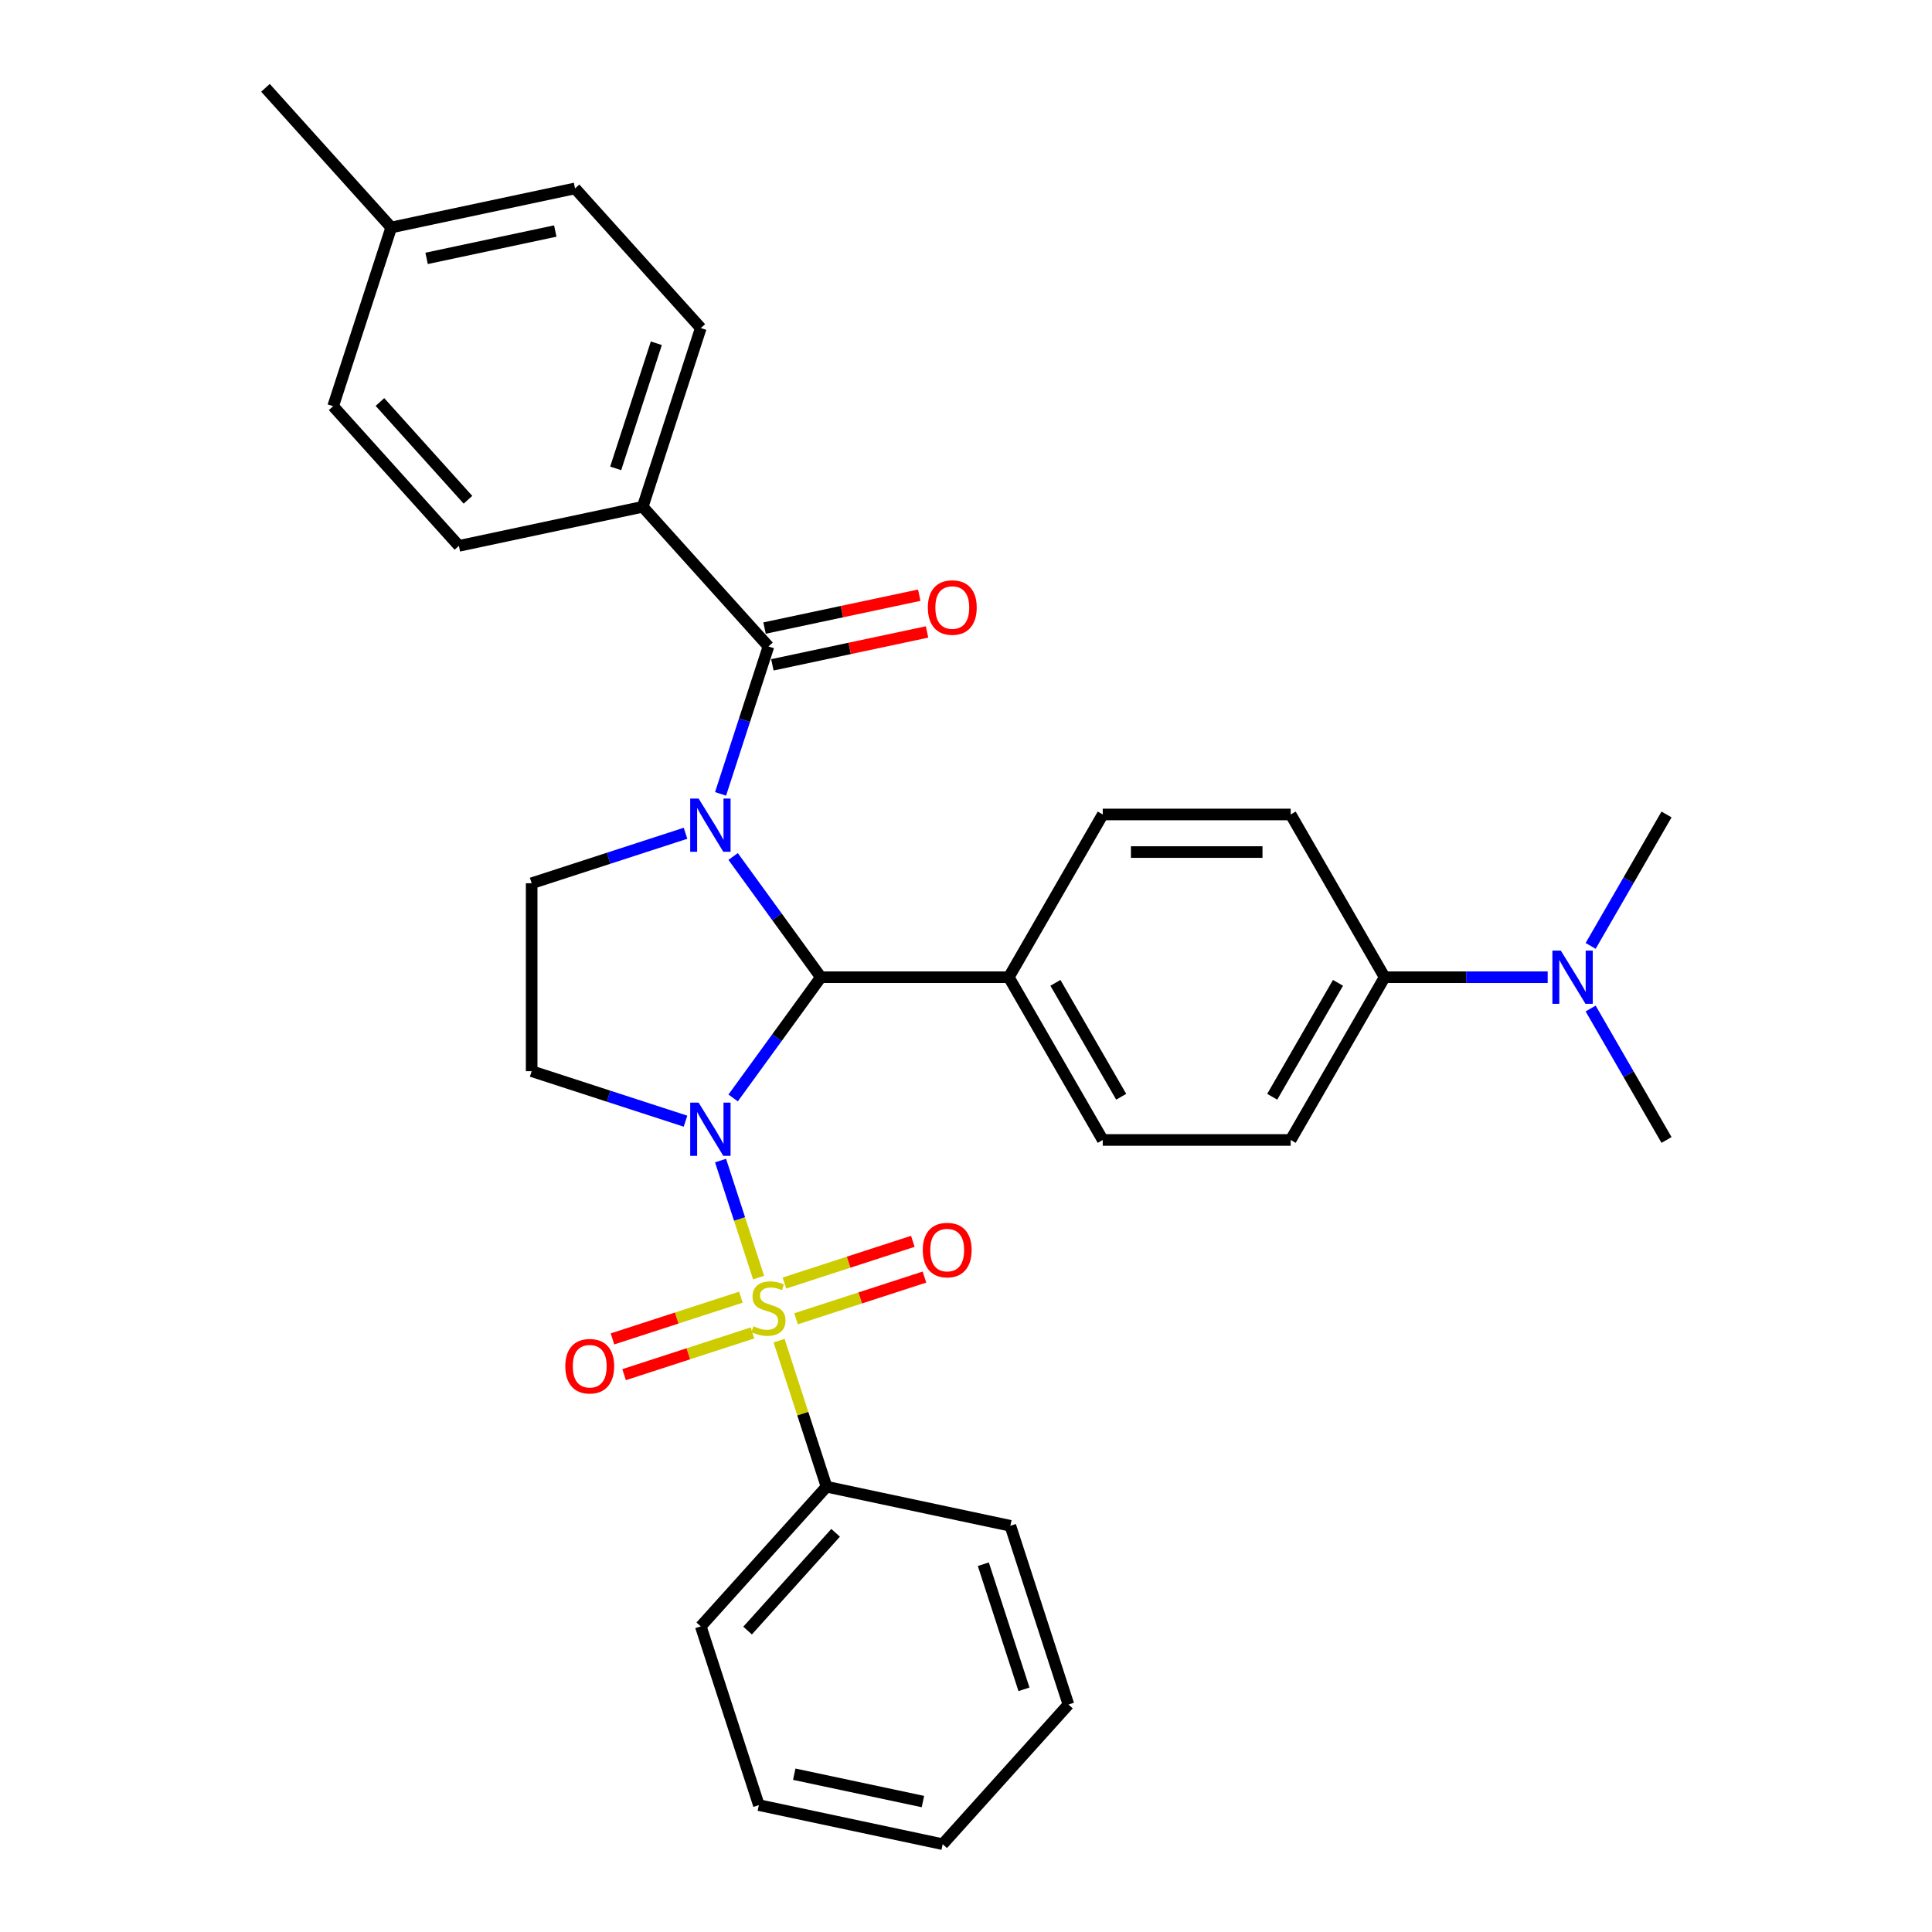 <?xml version='1.0' encoding='iso-8859-1'?>
<svg version='1.1' baseProfile='full'
              xmlns='http://www.w3.org/2000/svg'
                      xmlns:rdkit='http://www.rdkit.org/xml'
                      xmlns:xlink='http://www.w3.org/1999/xlink'
                  xml:space='preserve'
width='1000px' height='1000px' viewBox='0 0 1000 1000'>
<!-- END OF HEADER -->
<rect style='opacity:1.0;fill:#FFFFFF;stroke:none' width='1000' height='1000' x='0' y='0'> </rect>
<path class='bond-0' d='M 372.962,600.707 L 382.802,630.99' style='fill:none;fill-rule:evenodd;stroke:#0000FF;stroke-width:6px;stroke-linecap:butt;stroke-linejoin:miter;stroke-opacity:1' />
<path class='bond-0' d='M 382.802,630.99 L 392.641,661.272' style='fill:none;fill-rule:evenodd;stroke:#CCCC00;stroke-width:6px;stroke-linecap:butt;stroke-linejoin:miter;stroke-opacity:1' />
<path class='bond-2' d='M 379.471,568.297 L 402.171,537.052' style='fill:none;fill-rule:evenodd;stroke:#0000FF;stroke-width:6px;stroke-linecap:butt;stroke-linejoin:miter;stroke-opacity:1' />
<path class='bond-2' d='M 402.171,537.052 L 424.872,505.808' style='fill:none;fill-rule:evenodd;stroke:#000000;stroke-width:6px;stroke-linecap:butt;stroke-linejoin:miter;stroke-opacity:1' />
<path class='bond-4' d='M 354.818,580.317 L 315.002,567.38' style='fill:none;fill-rule:evenodd;stroke:#0000FF;stroke-width:6px;stroke-linecap:butt;stroke-linejoin:miter;stroke-opacity:1' />
<path class='bond-4' d='M 315.002,567.38 L 275.186,554.443' style='fill:none;fill-rule:evenodd;stroke:#000000;stroke-width:6px;stroke-linecap:butt;stroke-linejoin:miter;stroke-opacity:1' />
<path class='bond-6' d='M 412.025,682.604 L 445.258,671.806' style='fill:none;fill-rule:evenodd;stroke:#CCCC00;stroke-width:6px;stroke-linecap:butt;stroke-linejoin:miter;stroke-opacity:1' />
<path class='bond-6' d='M 445.258,671.806 L 478.491,661.008' style='fill:none;fill-rule:evenodd;stroke:#FF0000;stroke-width:6px;stroke-linecap:butt;stroke-linejoin:miter;stroke-opacity:1' />
<path class='bond-6' d='M 406.014,664.102 L 439.247,653.304' style='fill:none;fill-rule:evenodd;stroke:#CCCC00;stroke-width:6px;stroke-linecap:butt;stroke-linejoin:miter;stroke-opacity:1' />
<path class='bond-6' d='M 439.247,653.304 L 472.479,642.506' style='fill:none;fill-rule:evenodd;stroke:#FF0000;stroke-width:6px;stroke-linecap:butt;stroke-linejoin:miter;stroke-opacity:1' />
<path class='bond-7' d='M 383.486,671.422 L 350.253,682.22' style='fill:none;fill-rule:evenodd;stroke:#CCCC00;stroke-width:6px;stroke-linecap:butt;stroke-linejoin:miter;stroke-opacity:1' />
<path class='bond-7' d='M 350.253,682.22 L 317.02,693.018' style='fill:none;fill-rule:evenodd;stroke:#FF0000;stroke-width:6px;stroke-linecap:butt;stroke-linejoin:miter;stroke-opacity:1' />
<path class='bond-7' d='M 389.497,689.924 L 356.264,700.722' style='fill:none;fill-rule:evenodd;stroke:#CCCC00;stroke-width:6px;stroke-linecap:butt;stroke-linejoin:miter;stroke-opacity:1' />
<path class='bond-7' d='M 356.264,700.722 L 323.032,711.52' style='fill:none;fill-rule:evenodd;stroke:#FF0000;stroke-width:6px;stroke-linecap:butt;stroke-linejoin:miter;stroke-opacity:1' />
<path class='bond-8' d='M 403.249,693.919 L 415.531,731.721' style='fill:none;fill-rule:evenodd;stroke:#CCCC00;stroke-width:6px;stroke-linecap:butt;stroke-linejoin:miter;stroke-opacity:1' />
<path class='bond-8' d='M 415.531,731.721 L 427.814,769.524' style='fill:none;fill-rule:evenodd;stroke:#000000;stroke-width:6px;stroke-linecap:butt;stroke-linejoin:miter;stroke-opacity:1' />
<path class='bond-1' d='M 379.471,443.319 L 402.171,474.563' style='fill:none;fill-rule:evenodd;stroke:#0000FF;stroke-width:6px;stroke-linecap:butt;stroke-linejoin:miter;stroke-opacity:1' />
<path class='bond-1' d='M 402.171,474.563 L 424.872,505.808' style='fill:none;fill-rule:evenodd;stroke:#000000;stroke-width:6px;stroke-linecap:butt;stroke-linejoin:miter;stroke-opacity:1' />
<path class='bond-3' d='M 372.962,410.908 L 385.359,372.755' style='fill:none;fill-rule:evenodd;stroke:#0000FF;stroke-width:6px;stroke-linecap:butt;stroke-linejoin:miter;stroke-opacity:1' />
<path class='bond-3' d='M 385.359,372.755 L 397.756,334.602' style='fill:none;fill-rule:evenodd;stroke:#000000;stroke-width:6px;stroke-linecap:butt;stroke-linejoin:miter;stroke-opacity:1' />
<path class='bond-31' d='M 354.818,431.298 L 315.002,444.235' style='fill:none;fill-rule:evenodd;stroke:#0000FF;stroke-width:6px;stroke-linecap:butt;stroke-linejoin:miter;stroke-opacity:1' />
<path class='bond-31' d='M 315.002,444.235 L 275.186,457.172' style='fill:none;fill-rule:evenodd;stroke:#000000;stroke-width:6px;stroke-linecap:butt;stroke-linejoin:miter;stroke-opacity:1' />
<path class='bond-9' d='M 424.872,505.808 L 522.143,505.808' style='fill:none;fill-rule:evenodd;stroke:#000000;stroke-width:6px;stroke-linecap:butt;stroke-linejoin:miter;stroke-opacity:1' />
<path class='bond-10' d='M 397.756,334.602 L 332.668,262.315' style='fill:none;fill-rule:evenodd;stroke:#000000;stroke-width:6px;stroke-linecap:butt;stroke-linejoin:miter;stroke-opacity:1' />
<path class='bond-11' d='M 399.778,344.117 L 439.812,335.607' style='fill:none;fill-rule:evenodd;stroke:#000000;stroke-width:6px;stroke-linecap:butt;stroke-linejoin:miter;stroke-opacity:1' />
<path class='bond-11' d='M 439.812,335.607 L 479.847,327.098' style='fill:none;fill-rule:evenodd;stroke:#FF0000;stroke-width:6px;stroke-linecap:butt;stroke-linejoin:miter;stroke-opacity:1' />
<path class='bond-11' d='M 395.733,325.088 L 435.768,316.578' style='fill:none;fill-rule:evenodd;stroke:#000000;stroke-width:6px;stroke-linecap:butt;stroke-linejoin:miter;stroke-opacity:1' />
<path class='bond-11' d='M 435.768,316.578 L 475.802,308.069' style='fill:none;fill-rule:evenodd;stroke:#FF0000;stroke-width:6px;stroke-linecap:butt;stroke-linejoin:miter;stroke-opacity:1' />
<path class='bond-5' d='M 275.186,554.443 L 275.186,457.172' style='fill:none;fill-rule:evenodd;stroke:#000000;stroke-width:6px;stroke-linecap:butt;stroke-linejoin:miter;stroke-opacity:1' />
<path class='bond-25' d='M 427.814,769.524 L 362.727,841.811' style='fill:none;fill-rule:evenodd;stroke:#000000;stroke-width:6px;stroke-linecap:butt;stroke-linejoin:miter;stroke-opacity:1' />
<path class='bond-25' d='M 432.508,793.384 L 386.947,843.985' style='fill:none;fill-rule:evenodd;stroke:#000000;stroke-width:6px;stroke-linecap:butt;stroke-linejoin:miter;stroke-opacity:1' />
<path class='bond-26' d='M 427.814,769.524 L 522.96,789.748' style='fill:none;fill-rule:evenodd;stroke:#000000;stroke-width:6px;stroke-linecap:butt;stroke-linejoin:miter;stroke-opacity:1' />
<path class='bond-14' d='M 522.143,505.808 L 570.779,421.568' style='fill:none;fill-rule:evenodd;stroke:#000000;stroke-width:6px;stroke-linecap:butt;stroke-linejoin:miter;stroke-opacity:1' />
<path class='bond-15' d='M 522.143,505.808 L 570.779,590.047' style='fill:none;fill-rule:evenodd;stroke:#000000;stroke-width:6px;stroke-linecap:butt;stroke-linejoin:miter;stroke-opacity:1' />
<path class='bond-15' d='M 546.287,508.716 L 580.332,567.684' style='fill:none;fill-rule:evenodd;stroke:#000000;stroke-width:6px;stroke-linecap:butt;stroke-linejoin:miter;stroke-opacity:1' />
<path class='bond-18' d='M 332.668,262.315 L 362.727,169.805' style='fill:none;fill-rule:evenodd;stroke:#000000;stroke-width:6px;stroke-linecap:butt;stroke-linejoin:miter;stroke-opacity:1' />
<path class='bond-18' d='M 318.675,242.427 L 339.716,177.669' style='fill:none;fill-rule:evenodd;stroke:#000000;stroke-width:6px;stroke-linecap:butt;stroke-linejoin:miter;stroke-opacity:1' />
<path class='bond-19' d='M 332.668,262.315 L 237.522,282.539' style='fill:none;fill-rule:evenodd;stroke:#000000;stroke-width:6px;stroke-linecap:butt;stroke-linejoin:miter;stroke-opacity:1' />
<path class='bond-12' d='M 716.687,505.808 L 668.051,590.047' style='fill:none;fill-rule:evenodd;stroke:#000000;stroke-width:6px;stroke-linecap:butt;stroke-linejoin:miter;stroke-opacity:1' />
<path class='bond-12' d='M 692.543,508.716 L 658.498,567.684' style='fill:none;fill-rule:evenodd;stroke:#000000;stroke-width:6px;stroke-linecap:butt;stroke-linejoin:miter;stroke-opacity:1' />
<path class='bond-13' d='M 716.687,505.808 L 758.883,505.808' style='fill:none;fill-rule:evenodd;stroke:#000000;stroke-width:6px;stroke-linecap:butt;stroke-linejoin:miter;stroke-opacity:1' />
<path class='bond-13' d='M 758.883,505.808 L 801.08,505.808' style='fill:none;fill-rule:evenodd;stroke:#0000FF;stroke-width:6px;stroke-linecap:butt;stroke-linejoin:miter;stroke-opacity:1' />
<path class='bond-32' d='M 716.687,505.808 L 668.051,421.568' style='fill:none;fill-rule:evenodd;stroke:#000000;stroke-width:6px;stroke-linecap:butt;stroke-linejoin:miter;stroke-opacity:1' />
<path class='bond-23' d='M 823.315,522.013 L 842.954,556.03' style='fill:none;fill-rule:evenodd;stroke:#0000FF;stroke-width:6px;stroke-linecap:butt;stroke-linejoin:miter;stroke-opacity:1' />
<path class='bond-23' d='M 842.954,556.03 L 862.594,590.047' style='fill:none;fill-rule:evenodd;stroke:#000000;stroke-width:6px;stroke-linecap:butt;stroke-linejoin:miter;stroke-opacity:1' />
<path class='bond-24' d='M 823.315,489.602 L 842.954,455.585' style='fill:none;fill-rule:evenodd;stroke:#0000FF;stroke-width:6px;stroke-linecap:butt;stroke-linejoin:miter;stroke-opacity:1' />
<path class='bond-24' d='M 842.954,455.585 L 862.594,421.568' style='fill:none;fill-rule:evenodd;stroke:#000000;stroke-width:6px;stroke-linecap:butt;stroke-linejoin:miter;stroke-opacity:1' />
<path class='bond-17' d='M 570.779,421.568 L 668.051,421.568' style='fill:none;fill-rule:evenodd;stroke:#000000;stroke-width:6px;stroke-linecap:butt;stroke-linejoin:miter;stroke-opacity:1' />
<path class='bond-17' d='M 585.37,441.022 L 653.46,441.022' style='fill:none;fill-rule:evenodd;stroke:#000000;stroke-width:6px;stroke-linecap:butt;stroke-linejoin:miter;stroke-opacity:1' />
<path class='bond-16' d='M 570.779,590.047 L 668.051,590.047' style='fill:none;fill-rule:evenodd;stroke:#000000;stroke-width:6px;stroke-linecap:butt;stroke-linejoin:miter;stroke-opacity:1' />
<path class='bond-20' d='M 362.727,169.805 L 297.639,97.518' style='fill:none;fill-rule:evenodd;stroke:#000000;stroke-width:6px;stroke-linecap:butt;stroke-linejoin:miter;stroke-opacity:1' />
<path class='bond-21' d='M 237.522,282.539 L 172.435,210.252' style='fill:none;fill-rule:evenodd;stroke:#000000;stroke-width:6px;stroke-linecap:butt;stroke-linejoin:miter;stroke-opacity:1' />
<path class='bond-21' d='M 242.216,258.679 L 196.655,208.078' style='fill:none;fill-rule:evenodd;stroke:#000000;stroke-width:6px;stroke-linecap:butt;stroke-linejoin:miter;stroke-opacity:1' />
<path class='bond-34' d='M 297.639,97.518 L 202.493,117.741' style='fill:none;fill-rule:evenodd;stroke:#000000;stroke-width:6px;stroke-linecap:butt;stroke-linejoin:miter;stroke-opacity:1' />
<path class='bond-34' d='M 287.412,119.58 L 220.81,133.737' style='fill:none;fill-rule:evenodd;stroke:#000000;stroke-width:6px;stroke-linecap:butt;stroke-linejoin:miter;stroke-opacity:1' />
<path class='bond-22' d='M 172.435,210.252 L 202.493,117.741' style='fill:none;fill-rule:evenodd;stroke:#000000;stroke-width:6px;stroke-linecap:butt;stroke-linejoin:miter;stroke-opacity:1' />
<path class='bond-27' d='M 202.493,117.741 L 137.406,45.455' style='fill:none;fill-rule:evenodd;stroke:#000000;stroke-width:6px;stroke-linecap:butt;stroke-linejoin:miter;stroke-opacity:1' />
<path class='bond-28' d='M 362.727,841.811 L 392.785,934.322' style='fill:none;fill-rule:evenodd;stroke:#000000;stroke-width:6px;stroke-linecap:butt;stroke-linejoin:miter;stroke-opacity:1' />
<path class='bond-29' d='M 522.96,789.748 L 553.019,882.259' style='fill:none;fill-rule:evenodd;stroke:#000000;stroke-width:6px;stroke-linecap:butt;stroke-linejoin:miter;stroke-opacity:1' />
<path class='bond-29' d='M 508.967,809.636 L 530.008,874.394' style='fill:none;fill-rule:evenodd;stroke:#000000;stroke-width:6px;stroke-linecap:butt;stroke-linejoin:miter;stroke-opacity:1' />
<path class='bond-33' d='M 392.785,934.322 L 487.931,954.545' style='fill:none;fill-rule:evenodd;stroke:#000000;stroke-width:6px;stroke-linecap:butt;stroke-linejoin:miter;stroke-opacity:1' />
<path class='bond-33' d='M 411.102,918.326 L 477.704,932.483' style='fill:none;fill-rule:evenodd;stroke:#000000;stroke-width:6px;stroke-linecap:butt;stroke-linejoin:miter;stroke-opacity:1' />
<path class='bond-30' d='M 553.019,882.259 L 487.931,954.545' style='fill:none;fill-rule:evenodd;stroke:#000000;stroke-width:6px;stroke-linecap:butt;stroke-linejoin:miter;stroke-opacity:1' />
<path  class='atom-0' d='M 361.608 570.728
L 370.635 585.319
Q 371.529 586.759, 372.969 589.366
Q 374.409 591.972, 374.486 592.128
L 374.486 570.728
L 378.144 570.728
L 378.144 598.276
L 374.37 598.276
L 364.681 582.323
Q 363.553 580.456, 362.347 578.316
Q 361.18 576.176, 360.83 575.514
L 360.83 598.276
L 357.25 598.276
L 357.25 570.728
L 361.608 570.728
' fill='#0000FF'/>
<path  class='atom-1' d='M 389.974 686.468
Q 390.285 686.584, 391.569 687.129
Q 392.853 687.674, 394.254 688.024
Q 395.693 688.335, 397.094 688.335
Q 399.701 688.335, 401.218 687.09
Q 402.736 685.806, 402.736 683.588
Q 402.736 682.071, 401.958 681.137
Q 401.218 680.203, 400.051 679.698
Q 398.884 679.192, 396.938 678.608
Q 394.487 677.869, 393.009 677.169
Q 391.569 676.468, 390.519 674.99
Q 389.507 673.511, 389.507 671.021
Q 389.507 667.558, 391.841 665.418
Q 394.215 663.278, 398.884 663.278
Q 402.074 663.278, 405.693 664.796
L 404.798 667.792
Q 401.491 666.43, 399.001 666.43
Q 396.316 666.43, 394.837 667.558
Q 393.359 668.648, 393.398 670.554
Q 393.398 672.033, 394.137 672.927
Q 394.915 673.822, 396.005 674.328
Q 397.133 674.834, 399.001 675.418
Q 401.491 676.196, 402.969 676.974
Q 404.448 677.752, 405.498 679.347
Q 406.588 680.904, 406.588 683.588
Q 406.588 687.401, 404.02 689.464
Q 401.491 691.487, 397.25 691.487
Q 394.798 691.487, 392.931 690.942
Q 391.102 690.436, 388.923 689.541
L 389.974 686.468
' fill='#CCCC00'/>
<path  class='atom-2' d='M 361.608 413.339
L 370.635 427.93
Q 371.529 429.37, 372.969 431.977
Q 374.409 434.584, 374.486 434.739
L 374.486 413.339
L 378.144 413.339
L 378.144 440.887
L 374.37 440.887
L 364.681 424.934
Q 363.553 423.067, 362.347 420.927
Q 361.18 418.787, 360.83 418.125
L 360.83 440.887
L 357.25 440.887
L 357.25 413.339
L 361.608 413.339
' fill='#0000FF'/>
<path  class='atom-7' d='M 477.621 647.032
Q 477.621 640.418, 480.889 636.721
Q 484.158 633.025, 490.266 633.025
Q 496.375 633.025, 499.643 636.721
Q 502.912 640.418, 502.912 647.032
Q 502.912 653.724, 499.604 657.537
Q 496.297 661.312, 490.266 661.312
Q 484.197 661.312, 480.889 657.537
Q 477.621 653.763, 477.621 647.032
M 490.266 658.199
Q 494.469 658.199, 496.725 655.397
Q 499.021 652.557, 499.021 647.032
Q 499.021 641.624, 496.725 638.9
Q 494.469 636.138, 490.266 636.138
Q 486.064 636.138, 483.769 638.861
Q 481.512 641.585, 481.512 647.032
Q 481.512 652.596, 483.769 655.397
Q 486.064 658.199, 490.266 658.199
' fill='#FF0000'/>
<path  class='atom-8' d='M 292.599 707.149
Q 292.599 700.535, 295.868 696.839
Q 299.136 693.142, 305.245 693.142
Q 311.353 693.142, 314.622 696.839
Q 317.89 700.535, 317.89 707.149
Q 317.89 713.842, 314.583 717.655
Q 311.276 721.429, 305.245 721.429
Q 299.175 721.429, 295.868 717.655
Q 292.599 713.881, 292.599 707.149
M 305.245 718.316
Q 309.447 718.316, 311.703 715.515
Q 313.999 712.674, 313.999 707.149
Q 313.999 701.741, 311.703 699.017
Q 309.447 696.255, 305.245 696.255
Q 301.043 696.255, 298.747 698.978
Q 296.49 701.702, 296.49 707.149
Q 296.49 712.713, 298.747 715.515
Q 301.043 718.316, 305.245 718.316
' fill='#FF0000'/>
<path  class='atom-12' d='M 480.256 314.456
Q 480.256 307.842, 483.525 304.145
Q 486.793 300.449, 492.902 300.449
Q 499.01 300.449, 502.279 304.145
Q 505.547 307.842, 505.547 314.456
Q 505.547 321.148, 502.24 324.962
Q 498.932 328.736, 492.902 328.736
Q 486.832 328.736, 483.525 324.962
Q 480.256 321.187, 480.256 314.456
M 492.902 325.623
Q 497.104 325.623, 499.36 322.822
Q 501.656 319.981, 501.656 314.456
Q 501.656 309.048, 499.36 306.324
Q 497.104 303.562, 492.902 303.562
Q 488.699 303.562, 486.404 306.285
Q 484.147 309.009, 484.147 314.456
Q 484.147 320.02, 486.404 322.822
Q 488.699 325.623, 492.902 325.623
' fill='#FF0000'/>
<path  class='atom-14' d='M 807.869 492.034
L 816.896 506.625
Q 817.791 508.064, 819.231 510.671
Q 820.67 513.278, 820.748 513.434
L 820.748 492.034
L 824.405 492.034
L 824.405 519.581
L 820.631 519.581
L 810.943 503.629
Q 809.815 501.761, 808.609 499.621
Q 807.441 497.481, 807.091 496.82
L 807.091 519.581
L 803.511 519.581
L 803.511 492.034
L 807.869 492.034
' fill='#0000FF'/>
</svg>
